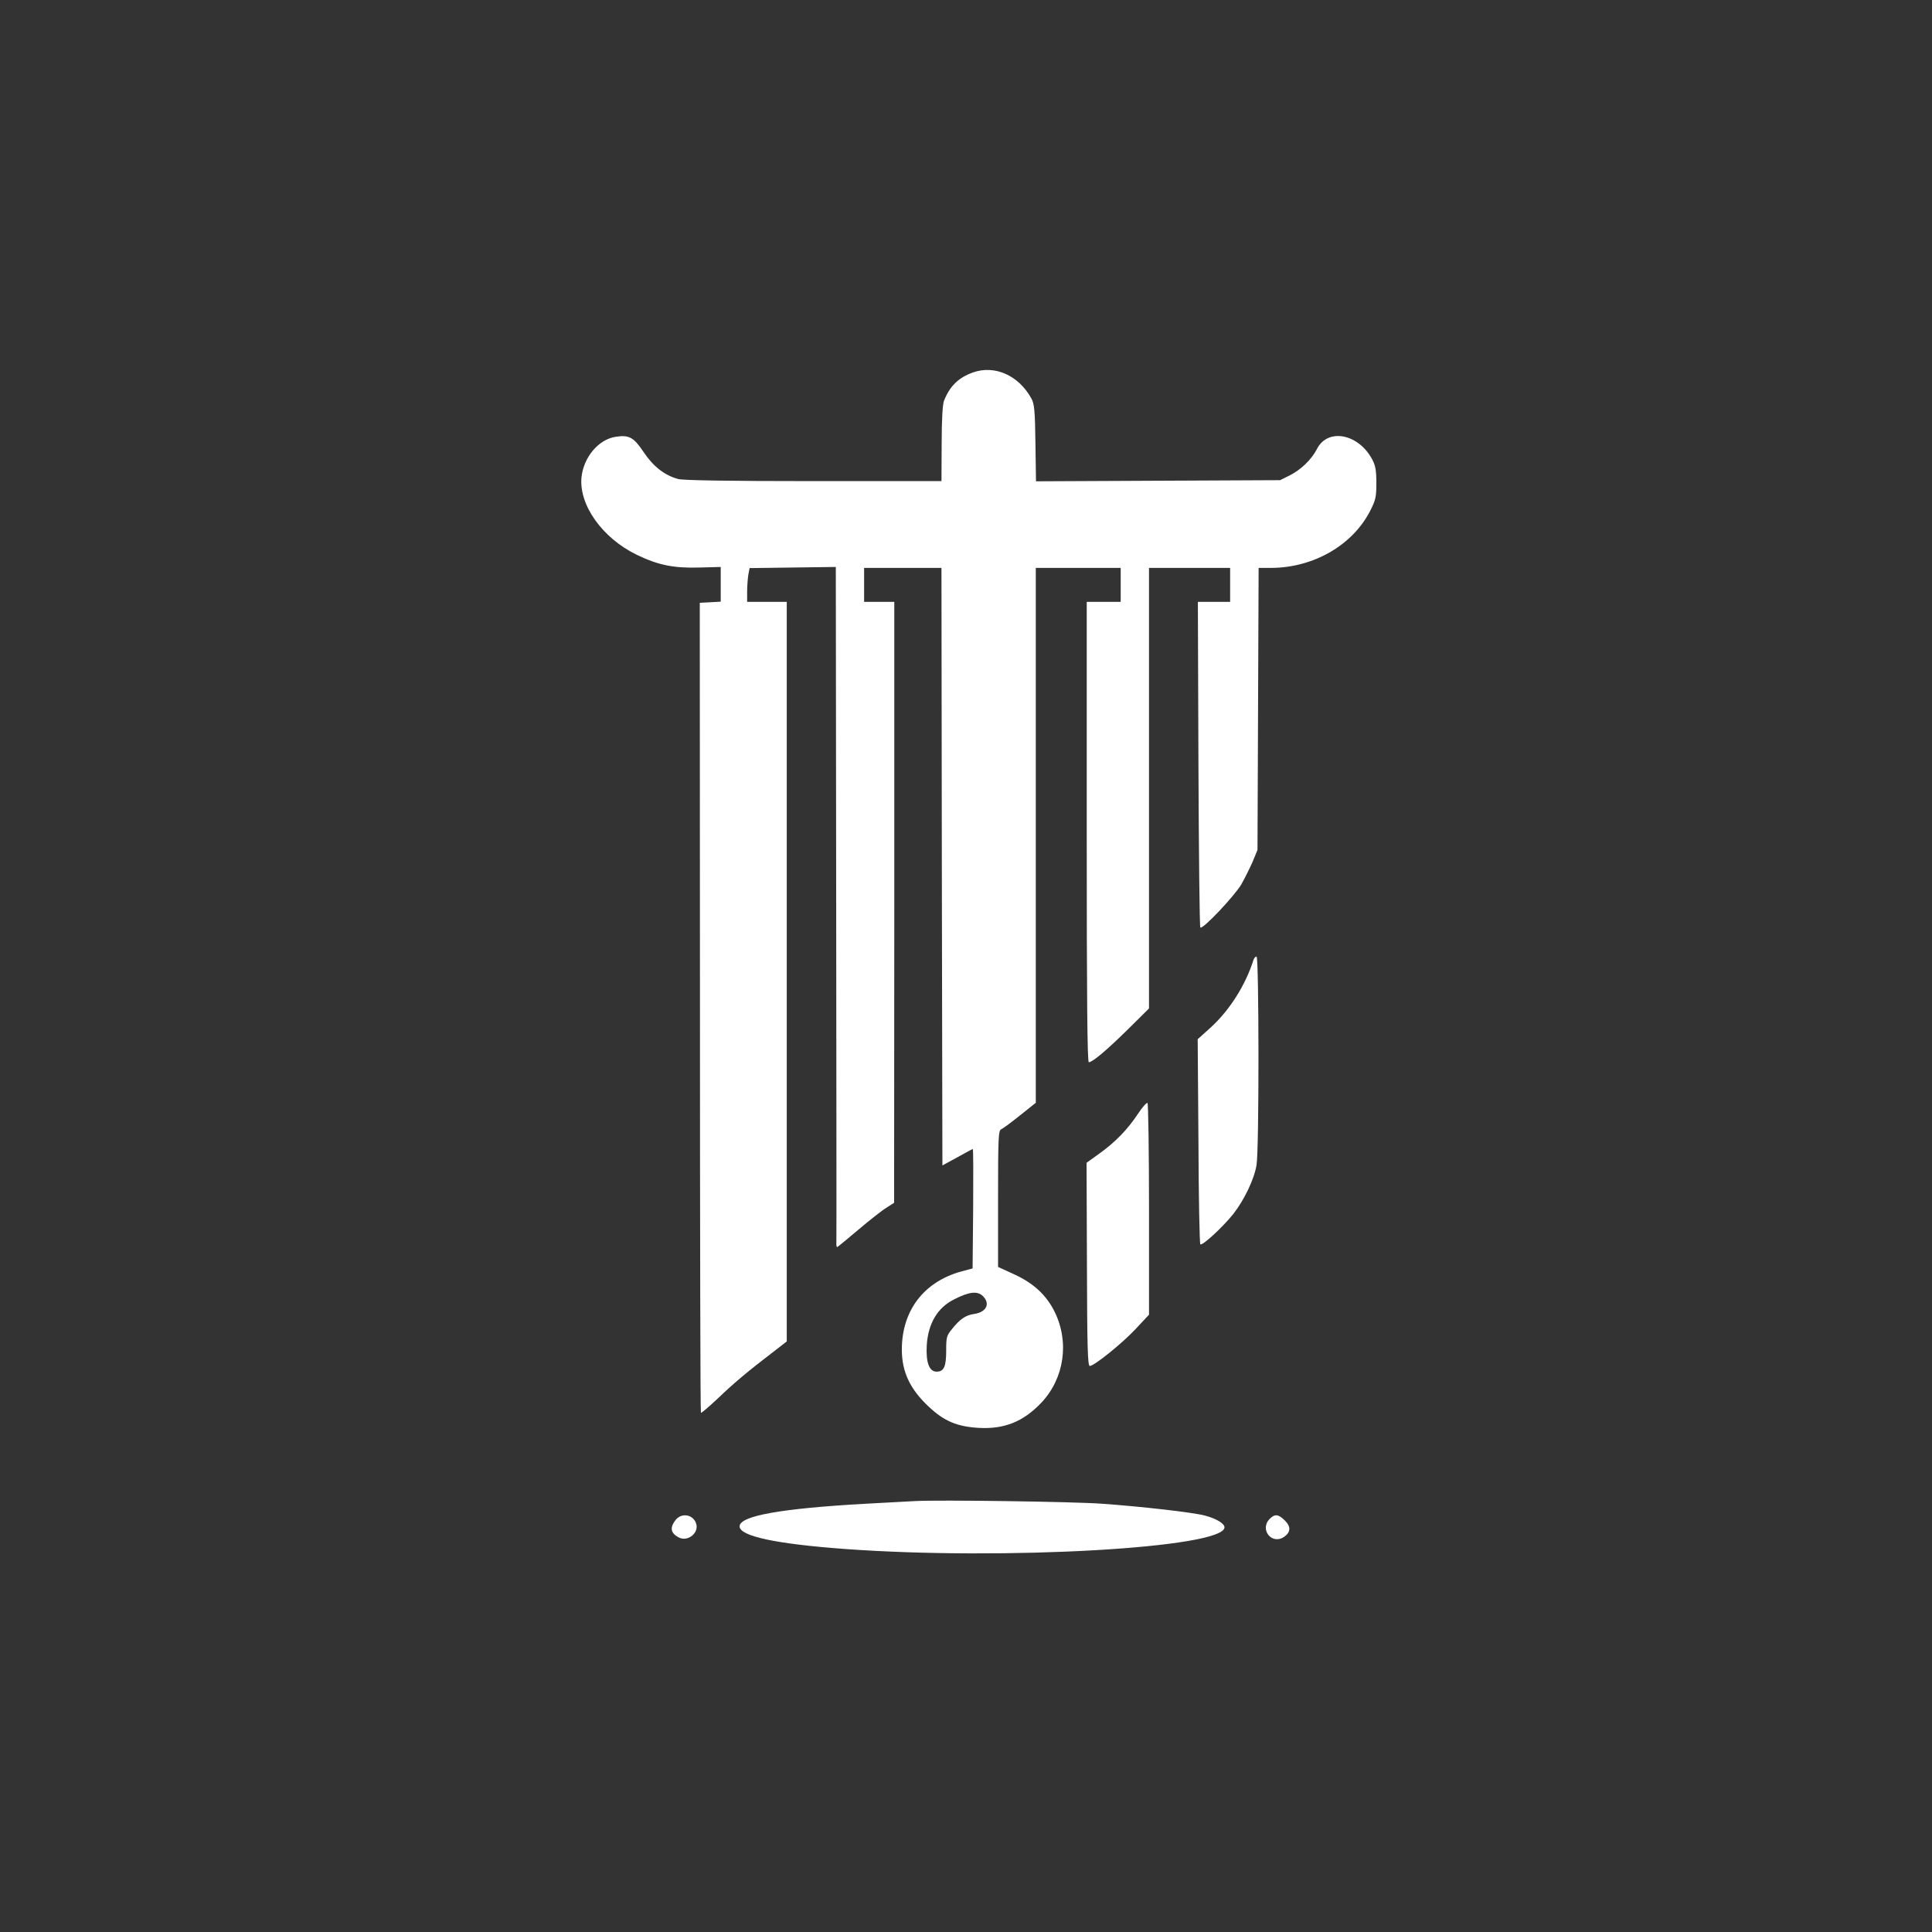 <?xml version="1.0" standalone="no"?>
<!DOCTYPE svg PUBLIC "-//W3C//DTD SVG 20010904//EN"
 "http://www.w3.org/TR/2001/REC-SVG-20010904/DTD/svg10.dtd">
<svg version="1.0" xmlns="http://www.w3.org/2000/svg"
 width="1024pt" height="1024pt" viewBox="0 0 1024 1024"
 preserveAspectRatio="xMidYMid meet">

<rect x="0" y="0" width="1024" height="1024" fill="#333333" stroke="none"/>

<g transform="translate(0,1024) scale(0.1,-0.1)"
fill="#ffffff" stroke="none">
<path d="M5157 8266 c-78 -28 -123 -73 -154 -151 -7 -19 -12 -102 -12 -227
l-1 -198 -677 0 c-456 0 -691 4 -718 11 -72 19 -133 67 -183 142 -53 79 -77
93 -148 82 -91 -13 -171 -108 -182 -215 -14 -147 111 -322 292 -410 114 -55
195 -72 333 -68 l113 3 0 -92 0 -92 -55 -3 -56 -3 1 -2144 c0 -1180 2 -2147 5
-2149 2 -3 44 33 93 79 83 80 160 144 300 251 l62 48 0 1960 0 1960 -105 0
-105 0 0 53 c0 28 3 69 6 89 l7 37 228 3 229 3 2 -1775 c1 -976 2 -1787 1
-1802 -1 -16 1 -28 4 -28 2 0 52 41 111 91 59 50 126 103 149 117 l42 27 1
1593 0 1592 -80 0 -80 0 0 90 0 90 205 0 205 0 2 -1584 3 -1583 79 43 c43 24
80 44 82 44 3 0 3 -142 2 -316 l-3 -317 -60 -16 c-199 -55 -315 -208 -315
-414 0 -119 44 -211 144 -304 80 -75 148 -104 262 -111 137 -8 238 33 333 133
122 129 150 321 71 482 -44 89 -112 152 -215 199 l-85 39 0 361 c0 326 2 362
16 368 9 4 54 37 100 74 l84 67 0 1418 0 1417 225 0 225 0 0 -90 0 -90 -90 0
-90 0 0 -1220 c0 -885 3 -1220 11 -1220 19 0 91 60 207 174 l112 111 0 1167 0
1168 215 0 215 0 0 -90 0 -90 -86 0 -85 0 3 -859 c2 -473 6 -863 10 -867 12
-12 179 165 217 228 18 32 45 86 60 120 l26 63 3 748 3 747 67 0 c223 1 429
119 523 300 30 59 34 73 34 150 0 68 -5 93 -22 125 -73 137 -236 168 -293 55
-28 -55 -86 -111 -145 -140 l-50 -25 -647 -3 -647 -3 -3 203 c-2 171 -6 208
-21 235 -67 123 -194 180 -310 139z m53 -4896 c40 -40 18 -84 -45 -94 -46 -6
-77 -27 -119 -80 -29 -35 -31 -44 -31 -115 0 -85 -12 -111 -51 -111 -39 0 -57
49 -52 139 7 115 56 199 143 243 81 42 126 47 155 18z"/>
<path d="M6644 5153 c-42 -133 -125 -265 -225 -357 l-71 -64 4 -540 c1 -297 6
-544 10 -547 10 -10 120 92 175 161 59 76 111 185 123 260 14 82 13 1104 0
1104 -6 0 -13 -8 -16 -17z"/>
<path d="M6031 4336 c-55 -83 -120 -150 -204 -210 l-68 -49 2 -538 c1 -437 4
-539 15 -539 23 0 171 119 243 196 l71 76 0 558 c0 308 -4 561 -8 564 -5 3
-28 -23 -51 -58z"/>
<path d="M4850 2284 c-36 -2 -153 -8 -260 -14 -448 -25 -670 -64 -670 -120 0
-52 192 -93 559 -120 841 -61 2011 5 2011 115 0 20 -43 46 -103 62 -63 17
-336 48 -547 63 -153 11 -864 21 -990 14z"/>
<path d="M3581 2184 c-32 -41 -27 -70 17 -93 48 -25 110 26 91 76 -17 47 -77
56 -108 17z"/>
<path d="M6730 2190 c-56 -56 11 -141 77 -95 34 24 36 54 3 86 -34 34 -53 36
-80 9z"/>
</g>
</svg>
